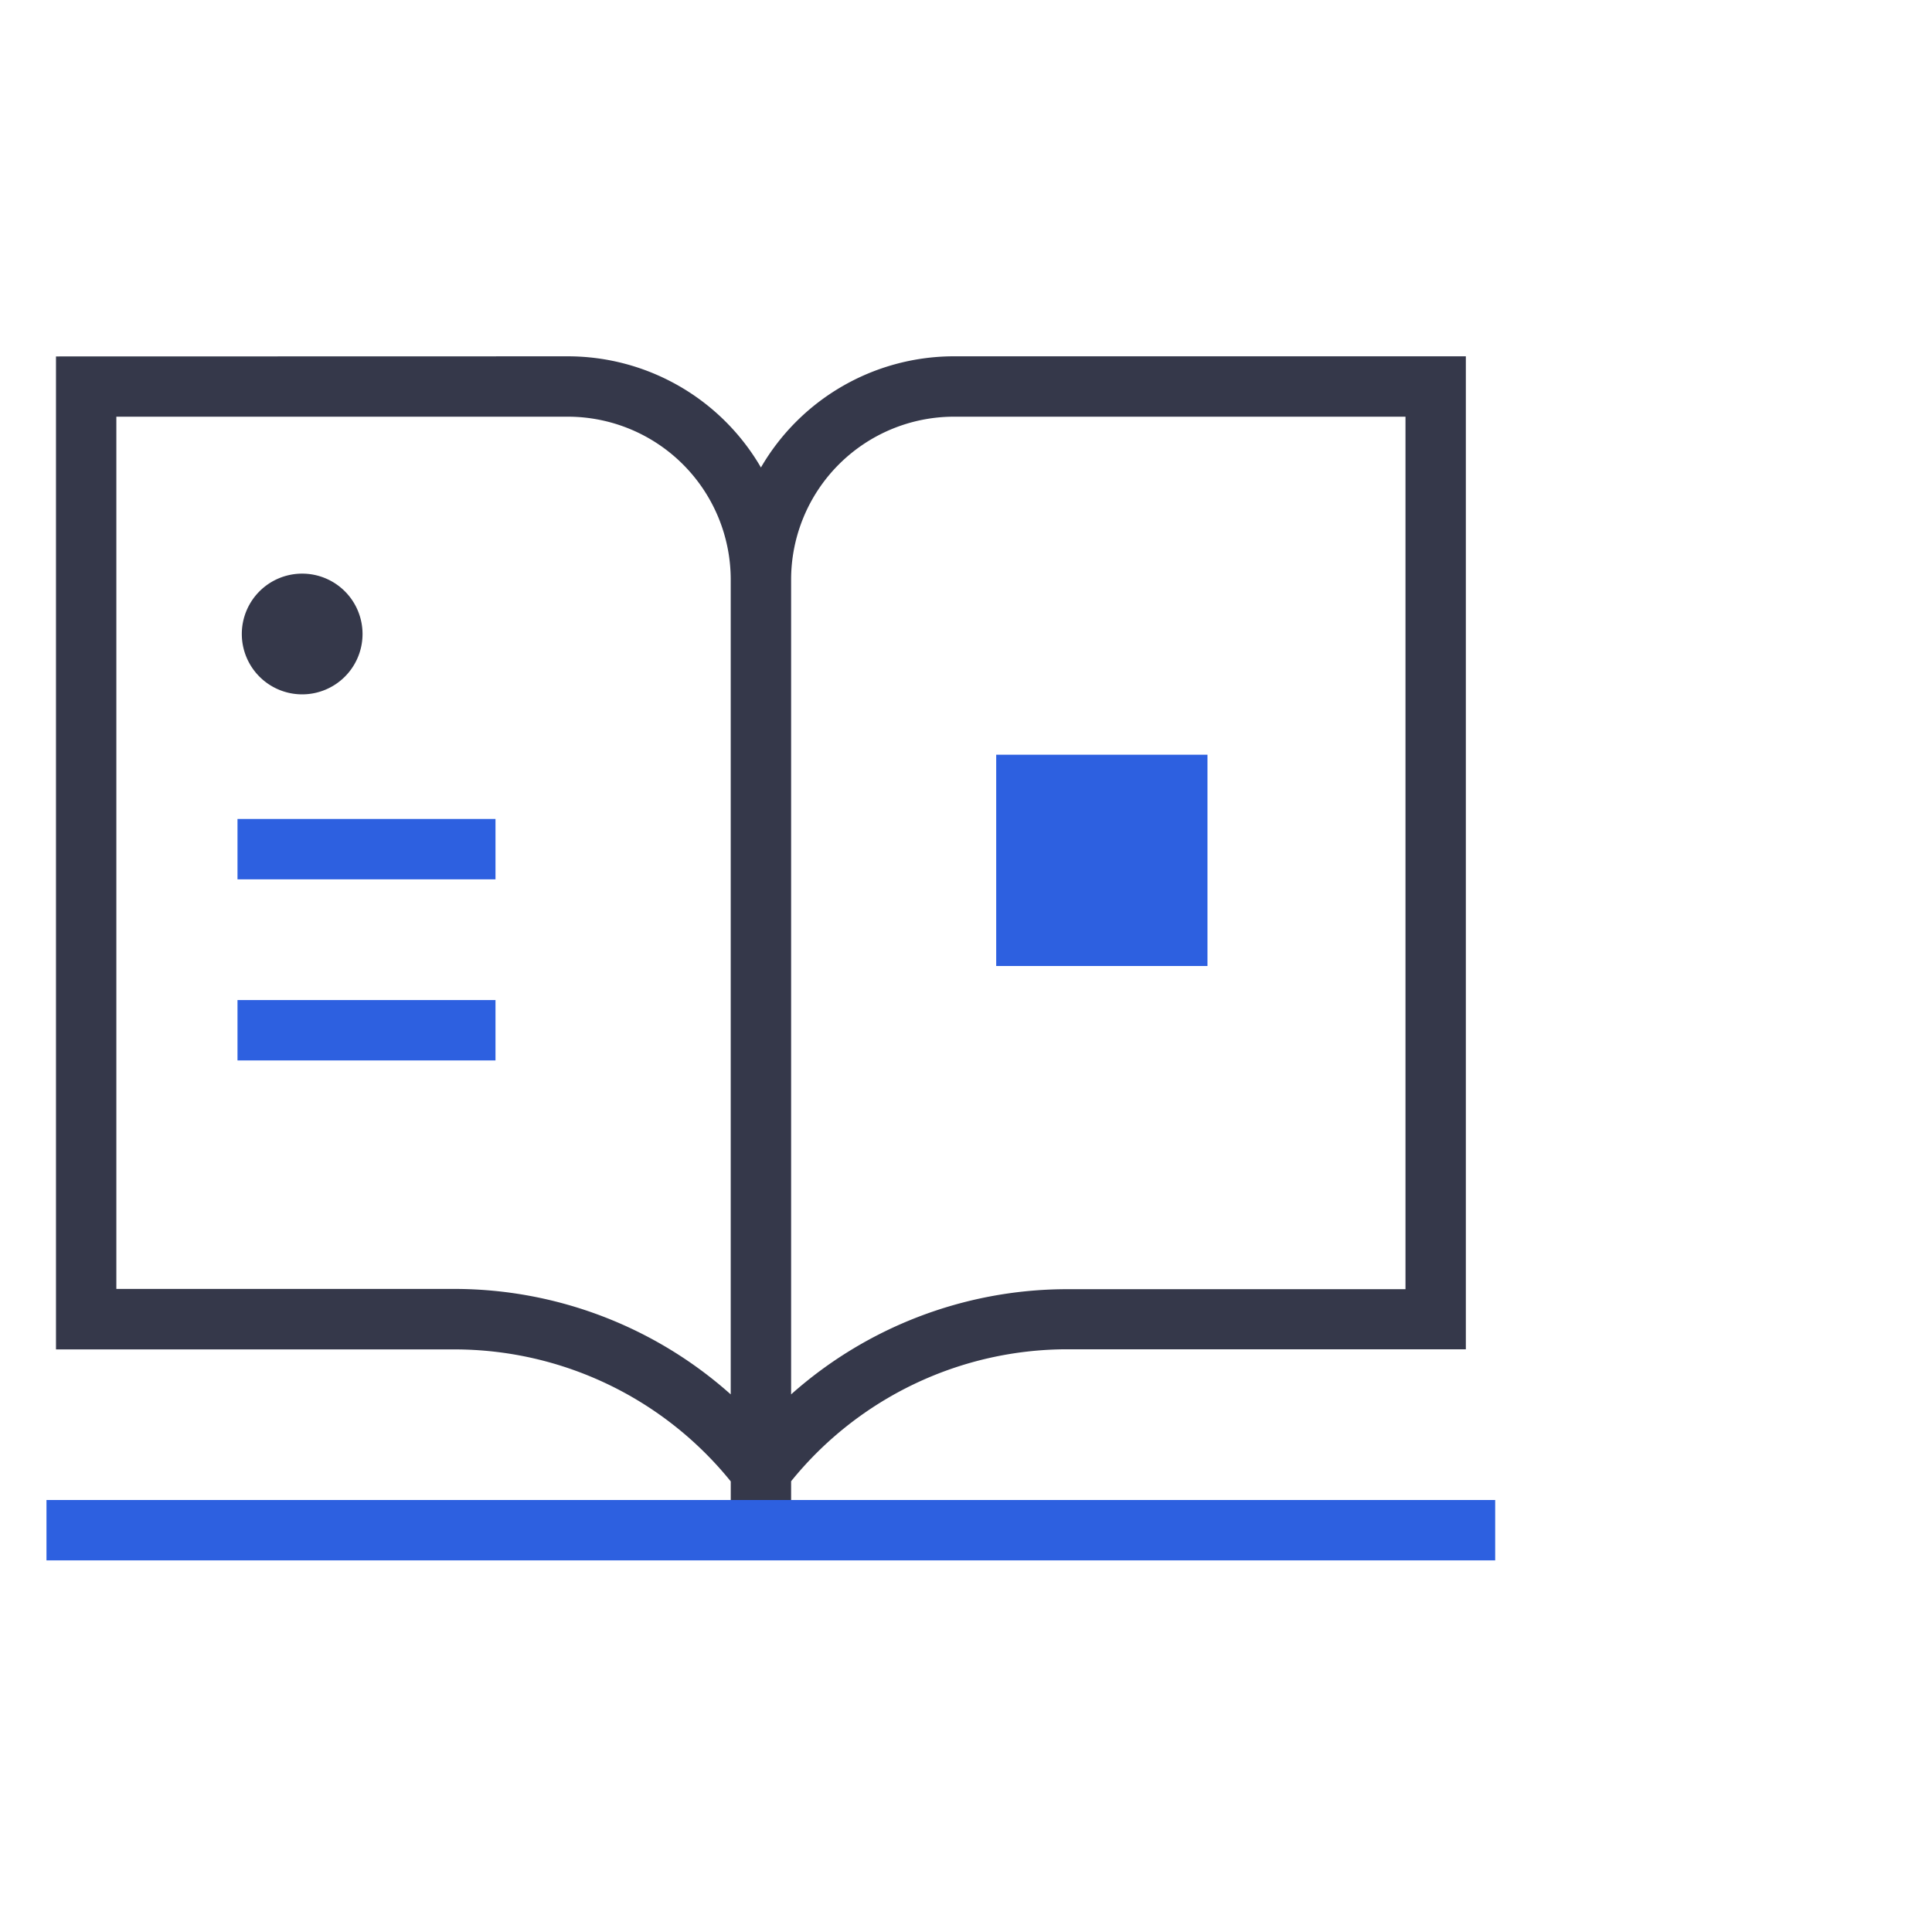 <?xml version="1.0" standalone="no"?><!DOCTYPE svg PUBLIC "-//W3C//DTD SVG 1.1//EN" "http://www.w3.org/Graphics/SVG/1.1/DTD/svg11.dtd"><svg t="1745674288657" class="icon" viewBox="0 0 1024 1024" version="1.1" xmlns="http://www.w3.org/2000/svg" p-id="12038" xmlns:xlink="http://www.w3.org/1999/xlink" width="200" height="200"><path d="M300.931 188.858a118.376 118.376 0 0 1 102.379 58.916 118.376 118.376 0 0 1 101.067-58.916h272.553v526.293H565.997a188.346 188.346 0 0 0-146.69 69.938v41.688l-15.997-20.908-15.997 20.908v-41.608a188.346 188.346 0 0 0-146.69-69.954H29.674v-526.293z m444.006 31.994H505.689a86.382 86.382 0 0 0-86.382 86.382V739.05a220.131 220.131 0 0 1 145.027-55.749h180.603z m-444.006 0H61.667v462.306h178.956A220.147 220.147 0 0 1 387.297 739.05V307.234a86.382 86.382 0 0 0-86.366-86.382z m-140.771 83.183a31.994 31.994 0 1 1-31.994 31.994 31.994 31.994 0 0 1 31.914-31.994z" fill="#35384A" p-id="12039"></path><path d="M792.479 795.039v31.994h-767.844v-31.994zM262.619 530.052v31.994H125.878v-31.994z m377.363-130.038v111.977h-111.977v-111.977z m-377.363 34.057v31.994H125.878v-31.994z" fill="#2D60E0" p-id="12040"></path></svg>